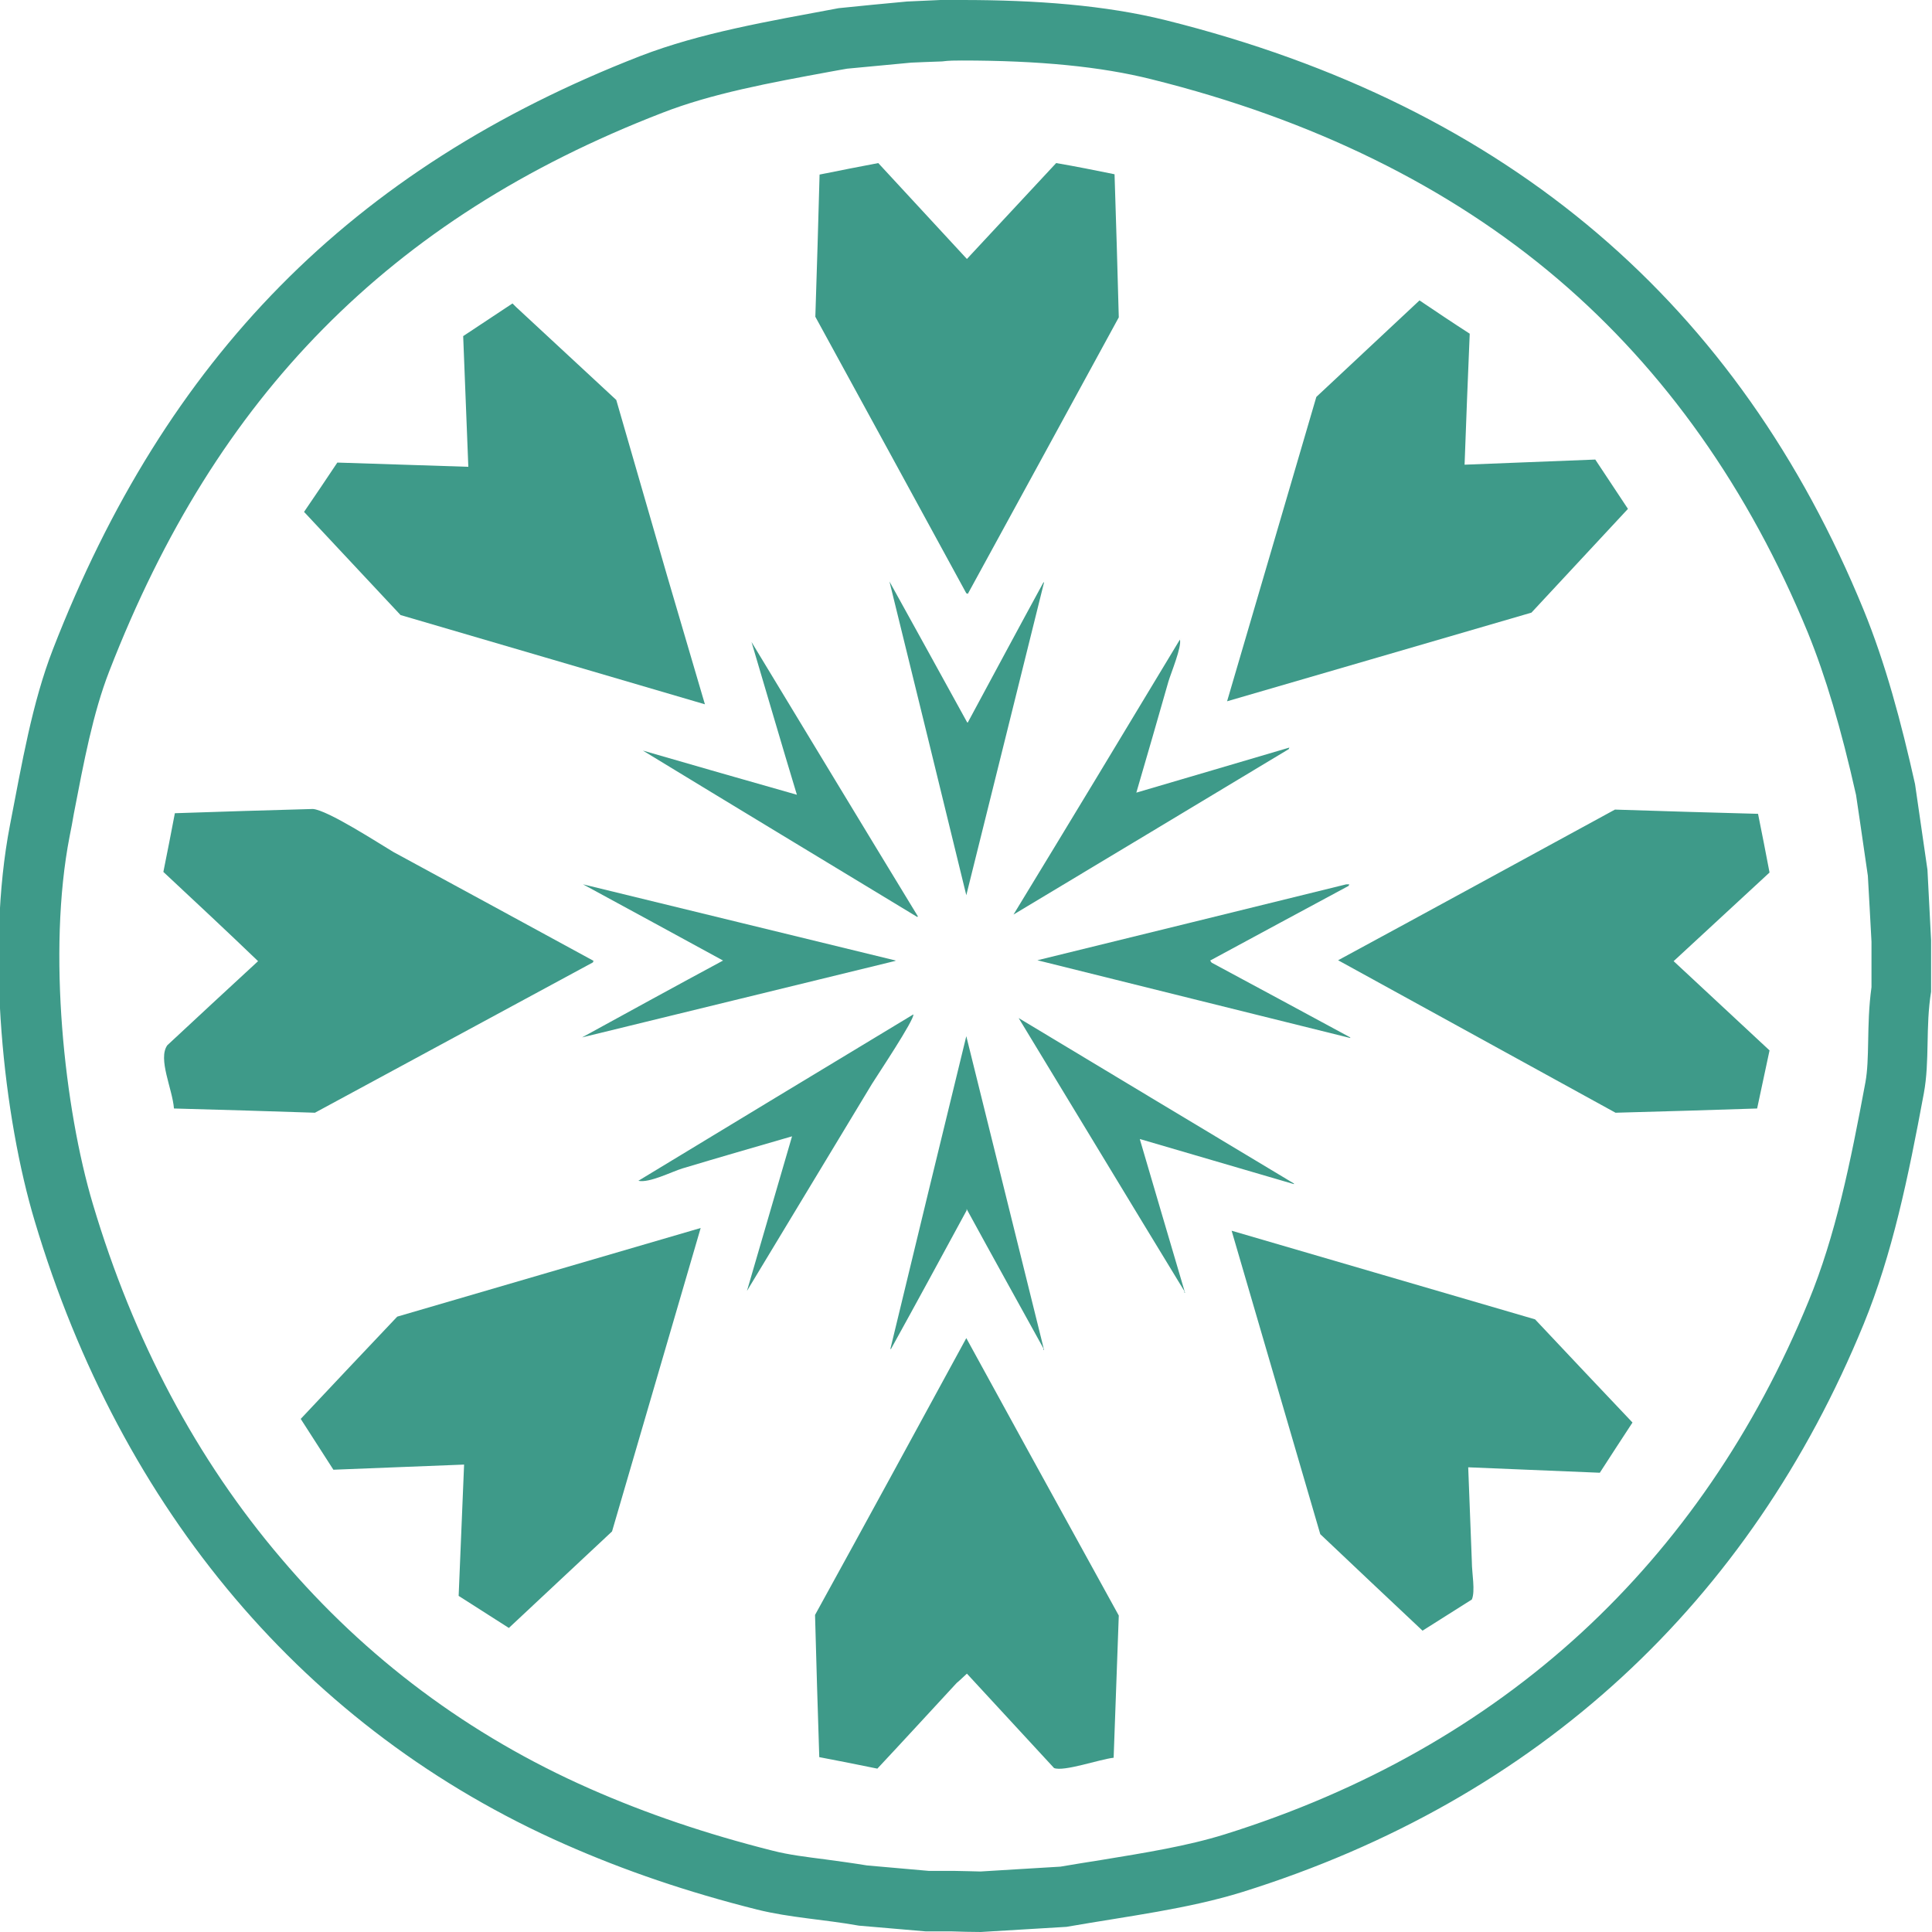 <svg version="1.1" id="图层_1" xmlns="http://www.w3.org/2000/svg" x="0" y="0" width="638.6" height="638.6" xml:space="preserve"><style>.st1{fill-rule:evenodd;clip-rule:evenodd;fill:#3e9a89}</style><path d="M317.9 20c25.5 0 46 2 62.7 6.2C433.7 39.4 479 61.6 515 92.3c35.3 30.1 63.1 69.4 82.6 116.9 5.8 14.3 10.9 31.3 15.9 53.6l1.3 8.8 2.6 17.9.6 10.7.6 11.1v15c-.9 6.5-1 12.5-1.1 17.9-.1 5.2-.2 9.6-.9 13.5-5 26.9-9.9 50.8-18.8 72.4-17.7 43.2-43 80-75 109.5-32.6 30-72.2 52.4-117.9 66.7-12.5 3.9-26.3 6.1-40.9 8.5-4.4.7-8.9 1.4-13.5 2.2l-13.3.8-13.1.8-4-.1-4.8-.1H307l-10.2-.9-10.2-.9c-4.9-.8-9.4-1.4-13.8-2-6.2-.8-12.1-1.5-17.5-2.9-21.8-5.5-41.6-12.2-60.4-20.5-39.7-17.5-74-43.1-101.9-76C65 482.4 44.1 443 30.7 398c-9.4-31.5-15.1-83.4-7.7-121.5.5-2.5 1-5 1.4-7.5 3.3-17.1 6.3-33.2 11.7-47.1 17.9-46.1 41-83.1 70.7-113.2 30-30.4 66.6-53.8 112.1-71.4 16.4-6.4 35.4-9.9 55.5-13.6 1.8-.3 3.7-.7 5.6-1l21.2-2 4.7-.2 5.5-.2c2.2-.3 4.4-.3 6.5-.3m0-20h-7.1c-3.7.2-7.4.3-11 .5-7.5.7-15 1.4-22.6 2.2-23.5 4.4-45.5 8.1-65.5 15.8C115.8 55.8 54.8 118.6 17.5 214.6c-6.9 17.8-10.2 37.5-14.2 58.1-8.1 41.9-2.1 96.7 8.2 131C40 499.1 101 571.8 186.7 609.6c19.7 8.7 40.5 15.8 63.6 21.6 10.9 2.7 21.8 3.2 33.6 5.3 7.4.6 14.7 1.3 22.1 1.9h8.6c3.2.1 6.4.2 9.6.2 9.4-.6 18.9-1.1 28.3-1.7 20.7-3.6 40-5.9 58.1-11.5 98.3-30.7 167.9-96.2 205.4-187.7 9.5-23.2 14.7-48.3 19.9-76.3 2-10.8.5-21.9 2.4-33.6v-17c-.4-7.8-.8-15.5-1.2-23.3-1.4-9.4-2.7-18.9-4.1-28.3-4.6-20.6-9.8-40-17-57.6C574.8 101 499.2 35.1 385.4 6.7c-20.1-5-42.9-6.7-67.5-6.7z" fill="#3e9a89"/><path class="st1" d="M368.4 57.6c.5 15.8 1 31.5 1.4 47.3-16.6 30.5-33.3 61-49.9 91.4-.2-.1-.3-.2-.5-.2-16.6-30.5-33.3-61-49.9-91.4.5-15.7 1-31.4 1.4-47 6.5-1.3 13-2.6 19.4-3.8 9.8 10.6 19.5 21.1 29.3 31.7 9.8-10.6 19.7-21.1 29.5-31.7 6.5 1.1 12.9 2.4 19.3 3.7zM484.1 153.6c14.4-.6 28.8-1.1 43.2-1.7 3.6 5.4 7.2 10.9 10.8 16.3-10.6 11.4-21.3 22.9-31.9 34.3-33.5 9.8-67 19.5-100.6 29.3 9.8-33.5 19.7-67 29.5-100.6 11.4-10.6 22.7-21.3 34.1-31.9 5.5 3.7 11 7.4 16.6 11-.6 14.5-1.2 28.9-1.7 43.3zM154.8 154.3c-.6-14.4-1.1-28.8-1.7-43.2 5.4-3.6 10.9-7.2 16.3-10.8l1.2 1.2c11 10.2 22.1 20.5 33.1 30.7 5.6 19.4 11.2 38.7 16.8 58.1 4.2 14.2 8.3 28.3 12.5 42.5-33.5-9.8-67-19.7-100.6-29.5-10.6-11.4-21.3-22.7-31.9-34.1 3.7-5.4 7.4-10.9 11-16.3 14.5.5 28.9.9 43.3 1.4z"/><path class="st1" d="M294 192.2c8.6 15.5 17.1 31 25.7 46.6h.2c8.3-15.4 16.6-30.9 25-46.3h.2c-8.6 34.5-17.1 69-25.7 103.4-8.4-34.5-16.9-69.1-25.4-103.7zM390.2 211c.1.2.2.3.2.5 0-.2-.1-.4-.2-.5zM390 211.4c.7 2.3-3 11.2-3.8 13.9-3.5 12.2-7 24.5-10.6 36.7 16.9-5 33.8-9.9 50.6-14.9-.1.2-.2.3-.2.5-30.3 18.2-60.6 36.5-91 54.7 18.4-30.2 36.7-60.5 55-90.9zM248.4 212.2c18.3 30.2 36.6 60.5 55 90.7l-.2.2c-30.2-18.3-60.5-36.6-90.7-55 17 4.9 33.9 9.8 50.9 14.6-5.1-16.8-10-33.7-15-50.5zM103.4 267.4c4.8.3 21.9 11.4 26.6 14.2 22.1 12 44.2 24 66.2 36-.1.2-.2.3-.2.5-30.6 16.6-61.3 33.1-91.9 49.7-15.5-.5-31-1-46.6-1.4-.5-6.5-5.4-16.4-2.2-20.9 10-9.3 20-18.6 30-27.8C75 307.8 64.5 298 54 288.2c1.3-6.5 2.6-13 3.8-19.4 15.2-.5 30.4-1 45.6-1.4zM533.8 267.6c15.8.5 31.5 1 47.3 1.4 1.3 6.5 2.6 13 3.8 19.4-10.6 9.8-21.1 19.5-31.7 29.3 10.6 9.8 21.1 19.7 31.7 29.5-1.4 6.4-2.7 12.8-4.1 19.2-15.6.5-31.2 1-46.8 1.4-30.6-16.8-61.1-33.6-91.7-50.4 30.5-16.5 61-33.2 91.5-49.8zM445.9 292.1h.5-.5z"/><path class="st1" d="M192.7 292.3c34.5 8.4 69 16.8 103.4 25.2-.2.1-.3.2-.5.2l-103.2 25.2c15.5-8.5 31-17 46.6-25.4-15.4-8.4-30.8-16.8-46.3-25.2zM445 292.3h1c-.1.2-.2.3-.2.5-15.3 8.2-30.6 16.5-45.8 24.7.2.2.3.5.5.7 15.3 8.2 30.6 16.5 45.8 24.7v.2c-34.5-8.6-69-17.1-103.4-25.7 33.9-8.3 68-16.7 102.1-25.1zM301.9 335.3c.4 1.7-11.9 20.1-13.7 23-13.8 22.8-27.5 45.6-41.3 68.4 5-17 9.9-34.1 14.9-51.1-12.1 3.5-24.2 7-36.2 10.6-3.6 1.1-11 4.9-14.6 4.1 30.3-18.4 60.6-36.7 90.9-55zM336.7 336.5c30.3 18.2 60.6 36.5 91 54.7v.2c-17-5-33.9-9.9-50.9-14.9v.2c5 16.9 9.9 33.8 14.9 50.6h-.2v-.5c-18.3-30-36.5-60.2-54.8-90.3zM319.4 342.5c8.6 34.6 17.1 69.1 25.7 103.7h-.2v-.5c-8.5-15.4-17-30.7-25.4-46.1v.5c-8.3 15.3-16.6 30.6-25 45.8h-.2c8.3-34.5 16.7-68.9 25.1-103.4z"/><path class="st1" d="M153.4 484.1c-14.4.6-28.8 1.1-43.2 1.7L99.4 469c10.6-11.3 21.3-22.6 31.9-33.8 33.4-9.8 66.9-19.5 100.3-29.3-9.8 33.4-19.5 66.9-29.3 100.3-11.4 10.6-22.7 21.3-34.1 31.9-5.5-3.5-11-7-16.6-10.6.6-14.5 1.2-28.9 1.8-43.4zM485.3 485l1.2 31.2c0 3.8 1.2 9.7 0 12.5-5.4 3.4-10.9 6.9-16.3 10.3-11.3-10.6-22.6-21.3-33.8-31.9-9.8-33.4-19.5-66.9-29.3-100.3 33.4 9.8 66.9 19.5 100.3 29.3 10.7 11.4 21.4 22.7 32.2 34.1-3.6 5.5-7.2 11-10.8 16.6-14.6-.6-29-1.2-43.5-1.8zM319.4 442.3l20.4 37.2c10 18.2 20 36.3 30 54.5-.6 15.7-1.1 31.4-1.7 47-4.6.5-16.5 4.7-19.7 3.4l-28.8-31.2c-1.1 1-2.2 2.1-3.4 3.1-8.7 9.4-17.4 18.9-26.2 28.3-6.4-1.3-12.8-2.6-19.2-3.8-.5-15.7-1-31.4-1.4-47 16.8-30.5 33.4-61 50-91.5z"/></svg>